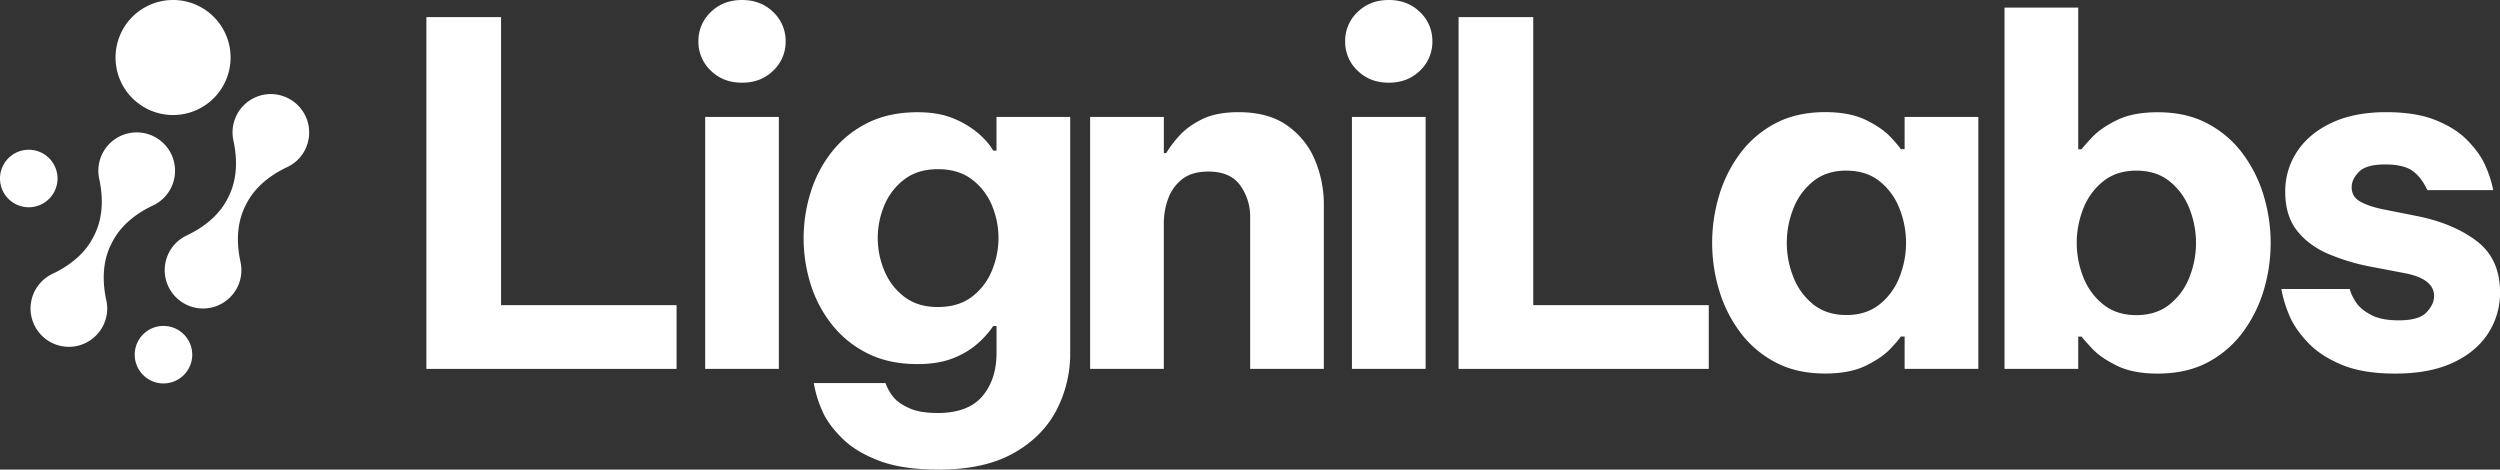 <?xml version="1.0" encoding="UTF-8"?>
<svg xmlns="http://www.w3.org/2000/svg" viewBox="0 0 2229.67 418.82">
  <rect x="0" y="0" width="2229.67" height="418.82" fill="#333333" stroke="none"/>
  <defs>
    <style>.cls-1{fill:#fff;}</style>
  </defs>
  <g id="katman_2" data-name="katman 2">
    <g id="katman_1-2" data-name="katman 1">
      <path class="cls-1" d="M171.45,316.32a25.65,25.65,0,1,1-25.65-25.64A25.65,25.65,0,0,1,171.45,316.32ZM51.3,159.2a25.65,25.65,0,1,1-25.65-25.65A25.65,25.65,0,0,1,51.3,159.2Zm103.05-56.61a51.3,51.3,0,1,0-51.3-51.29A51.29,51.29,0,0,0,154.35,102.59Zm-1.8,64.9a34.2,34.2,0,1,0-64.08-8.08c3.65,16.87,3.5,34.33-4.13,49.81l-.71,1.46c-7.64,15.49-21.4,26.24-37,33.64A34.18,34.18,0,1,0,92.11,290.2,33.78,33.78,0,0,0,94.84,268c-3.67-16.86-3.5-34.31,4.12-49.78l.72-1.46c7.62-15.47,21.36-26.24,36.94-33.61A33.76,33.76,0,0,0,152.55,167.49Zm95.33-83a34.14,34.14,0,0,0-39.72,40.7c3.65,16.86,3.5,34.32-4.13,49.8l-.71,1.47c-7.64,15.48-21.4,26.23-37,33.64a34.19,34.19,0,1,0,48.21,23.69C210.86,217,211,199.51,218.65,184l.72-1.46c7.62-15.47,21.36-26.24,36.94-33.61a33.72,33.72,0,0,0,15.93-15.68A34.25,34.25,0,0,0,247.88,84.52Z"></path>
      <path class="cls-1" d="M380.28,329V15.26h66.59V272.15H603.41V329Z"></path>
      <path class="cls-1" d="M661.78,73.76q-16.87,0-27.89-10.81a35.18,35.18,0,0,1-11-26.06,35.21,35.21,0,0,1,11-26.08Q644.92,0,661.78,0t27.89,10.81a35.2,35.2,0,0,1,11,26.08,35.17,35.17,0,0,1-11,26.06Q678.65,73.76,661.78,73.76ZM628.92,329V104.29h65.72V329Z"></path>
      <path class="cls-1" d="M837.33,418.82q-32,0-52.54-7.63T752.14,391.9q-12.1-11.67-17.73-23.1a108,108,0,0,1-8.64-27.13h64A41.65,41.65,0,0,0,797.55,355q4.74,5.3,14.05,9.33t24.86,4q26.82,0,39.57-14.83t12.76-39V290.8h-3a80.4,80.4,0,0,1-13,14.84,72.29,72.29,0,0,1-22.06,13.56q-13.4,5.52-32.43,5.51-25.51,0-44.53-9.53A93.24,93.24,0,0,1,742,289.52a110.83,110.83,0,0,1-19-36,137.07,137.07,0,0,1,0-82,110.78,110.78,0,0,1,19-36.24,93.21,93.21,0,0,1,31.79-25.65q19-9.52,44.53-9.54,19,0,32.43,5.73A81.56,81.56,0,0,1,873,119.33q8.87,7.86,12.76,15h3V104.29h65.72V314.54A109,109,0,0,1,942,366.25Q929.43,390,903.49,404.41T837.33,418.82Zm-.87-145q18.16,0,30.06-8.9a55.44,55.44,0,0,0,17.94-23.1,75.17,75.17,0,0,0,0-59.14,55.76,55.76,0,0,0-17.94-22.89q-11.89-8.9-30.06-8.9-17.73,0-29.62,8.9A55.6,55.6,0,0,0,788.9,182.7a75.17,75.17,0,0,0,0,59.14,55.28,55.28,0,0,0,17.94,23.1Q818.73,273.84,836.46,273.84Z"></path>
      <path class="cls-1" d="M972.24,329V104.29H1038V136.5h2.16a94.07,94.07,0,0,1,11.46-15.26q7.56-8.47,20.32-14.83t32.65-6.37q26.81,0,43.67,12.08a70.53,70.53,0,0,1,24.65,30.95,102.86,102.86,0,0,1,7.78,39.63V329h-65.72V193.72a47.33,47.33,0,0,0-8.87-28.4Q1097.21,153,1077.75,153q-14.7,0-23.35,6.77a38.53,38.53,0,0,0-12.54,17.38,64.58,64.58,0,0,0-3.89,22.47V329Z"></path>
      <path class="cls-1" d="M1238.6,73.76q-16.86,0-27.89-10.81a35.17,35.17,0,0,1-11-26.06,35.2,35.2,0,0,1,11-26.08Q1221.73,0,1238.6,0t27.89,10.81a35.21,35.21,0,0,1,11,26.08,35.18,35.18,0,0,1-11,26.06Q1255.47,73.76,1238.6,73.76ZM1205.74,329V104.29h65.72V329Z"></path>
      <path class="cls-1" d="M1300.86,329V15.26h66.59V272.15H1524V329Z"></path>
      <path class="cls-1" d="M1627.76,100q22,0,36.32,7t21.84,15q7.56,8.05,9.29,11h3.46V104.29h65.73V329h-65.73V300.13h-3.46q-1.73,3-9.29,11t-21.84,15q-14.26,7-36.32,7-25.52,0-44.32-10a92.94,92.94,0,0,1-31.35-26.7A119.41,119.41,0,0,1,1533.28,259a146.43,146.43,0,0,1,0-84.78,119.41,119.41,0,0,1,18.81-37.52A93.08,93.08,0,0,1,1583.44,110Q1602.25,100.06,1627.76,100Zm19,52.14q-17.73,0-29.61,9.54a57.63,57.63,0,0,0-17.73,24.37,82.7,82.7,0,0,0,0,61,57.51,57.51,0,0,0,17.73,24.37q11.88,9.54,29.61,9.54t29.63-9.54a57.76,57.76,0,0,0,17.73-24.37,82.83,82.83,0,0,0,0-61,57.88,57.88,0,0,0-17.73-24.37Q1664.5,152.18,1646.78,152.18Z"></path>
      <path class="cls-1" d="M1924.38,333.19q-22.05,0-36.32-7t-21.84-15q-7.56-8.06-9.72-11h-3V329h-65.73V6.79h65.73V133.11h3q2.16-3,9.72-11t21.84-15q14.28-7,36.32-7,25.51,0,44.33,10a93.28,93.28,0,0,1,31.35,26.71,120.26,120.26,0,0,1,18.81,37.52,146.65,146.65,0,0,1,0,84.78,120.26,120.26,0,0,1-18.81,37.52,93.14,93.14,0,0,1-31.35,26.7Q1949.9,333.18,1924.38,333.19Zm-19-52.14q17.72,0,29.62-9.54a57.67,57.67,0,0,0,17.73-24.37,82.83,82.83,0,0,0,0-61A57.8,57.8,0,0,0,1935,161.72q-11.89-9.54-29.62-9.54t-29.62,9.54A57.71,57.71,0,0,0,1858,186.09a82.7,82.7,0,0,0,0,61,57.59,57.59,0,0,0,17.73,24.37Q1887.62,281.05,1905.36,281.05Z"></path>
      <path class="cls-1" d="M2136.27,333.19q-28.55,0-47.14-7.63t-29.61-18.86q-11-11.24-16.44-22.47a110.69,110.69,0,0,1-8.43-26.5h61a40.18,40.18,0,0,0,7.14,14c3,3.67,7.42,6.93,13.18,9.74s13.55,4.24,23.35,4.24q18.16,0,24.87-7.2t6.7-14.41q0-15.27-25.51-20.35l-31.13-5.94a184.81,184.81,0,0,1-37.41-11.23q-17.52-7.41-28.11-20.77t-10.59-34.55a63.87,63.87,0,0,1,10.81-36.45q10.8-16.11,30.92-25.44t48.21-9.33q26.37,0,43.89,7t27.89,17.38q10.38,10.39,15.57,20.77a103.56,103.56,0,0,1,8.21,24.37h-58.8q-5.19-11.44-13.19-17.16t-24.43-5.73q-16.87,0-23.36,6.57c-4.32,4.39-6.48,9-6.48,13.78q0,8.49,7.56,12.72t19.68,6.78l29.84,5.94q32.85,6.36,54.05,22.25t21.19,46a66,66,0,0,1-10.81,36.89q-10.82,16.53-31.57,26.06T2136.27,333.19Z"></path>
    </g>
  </g>
</svg>
